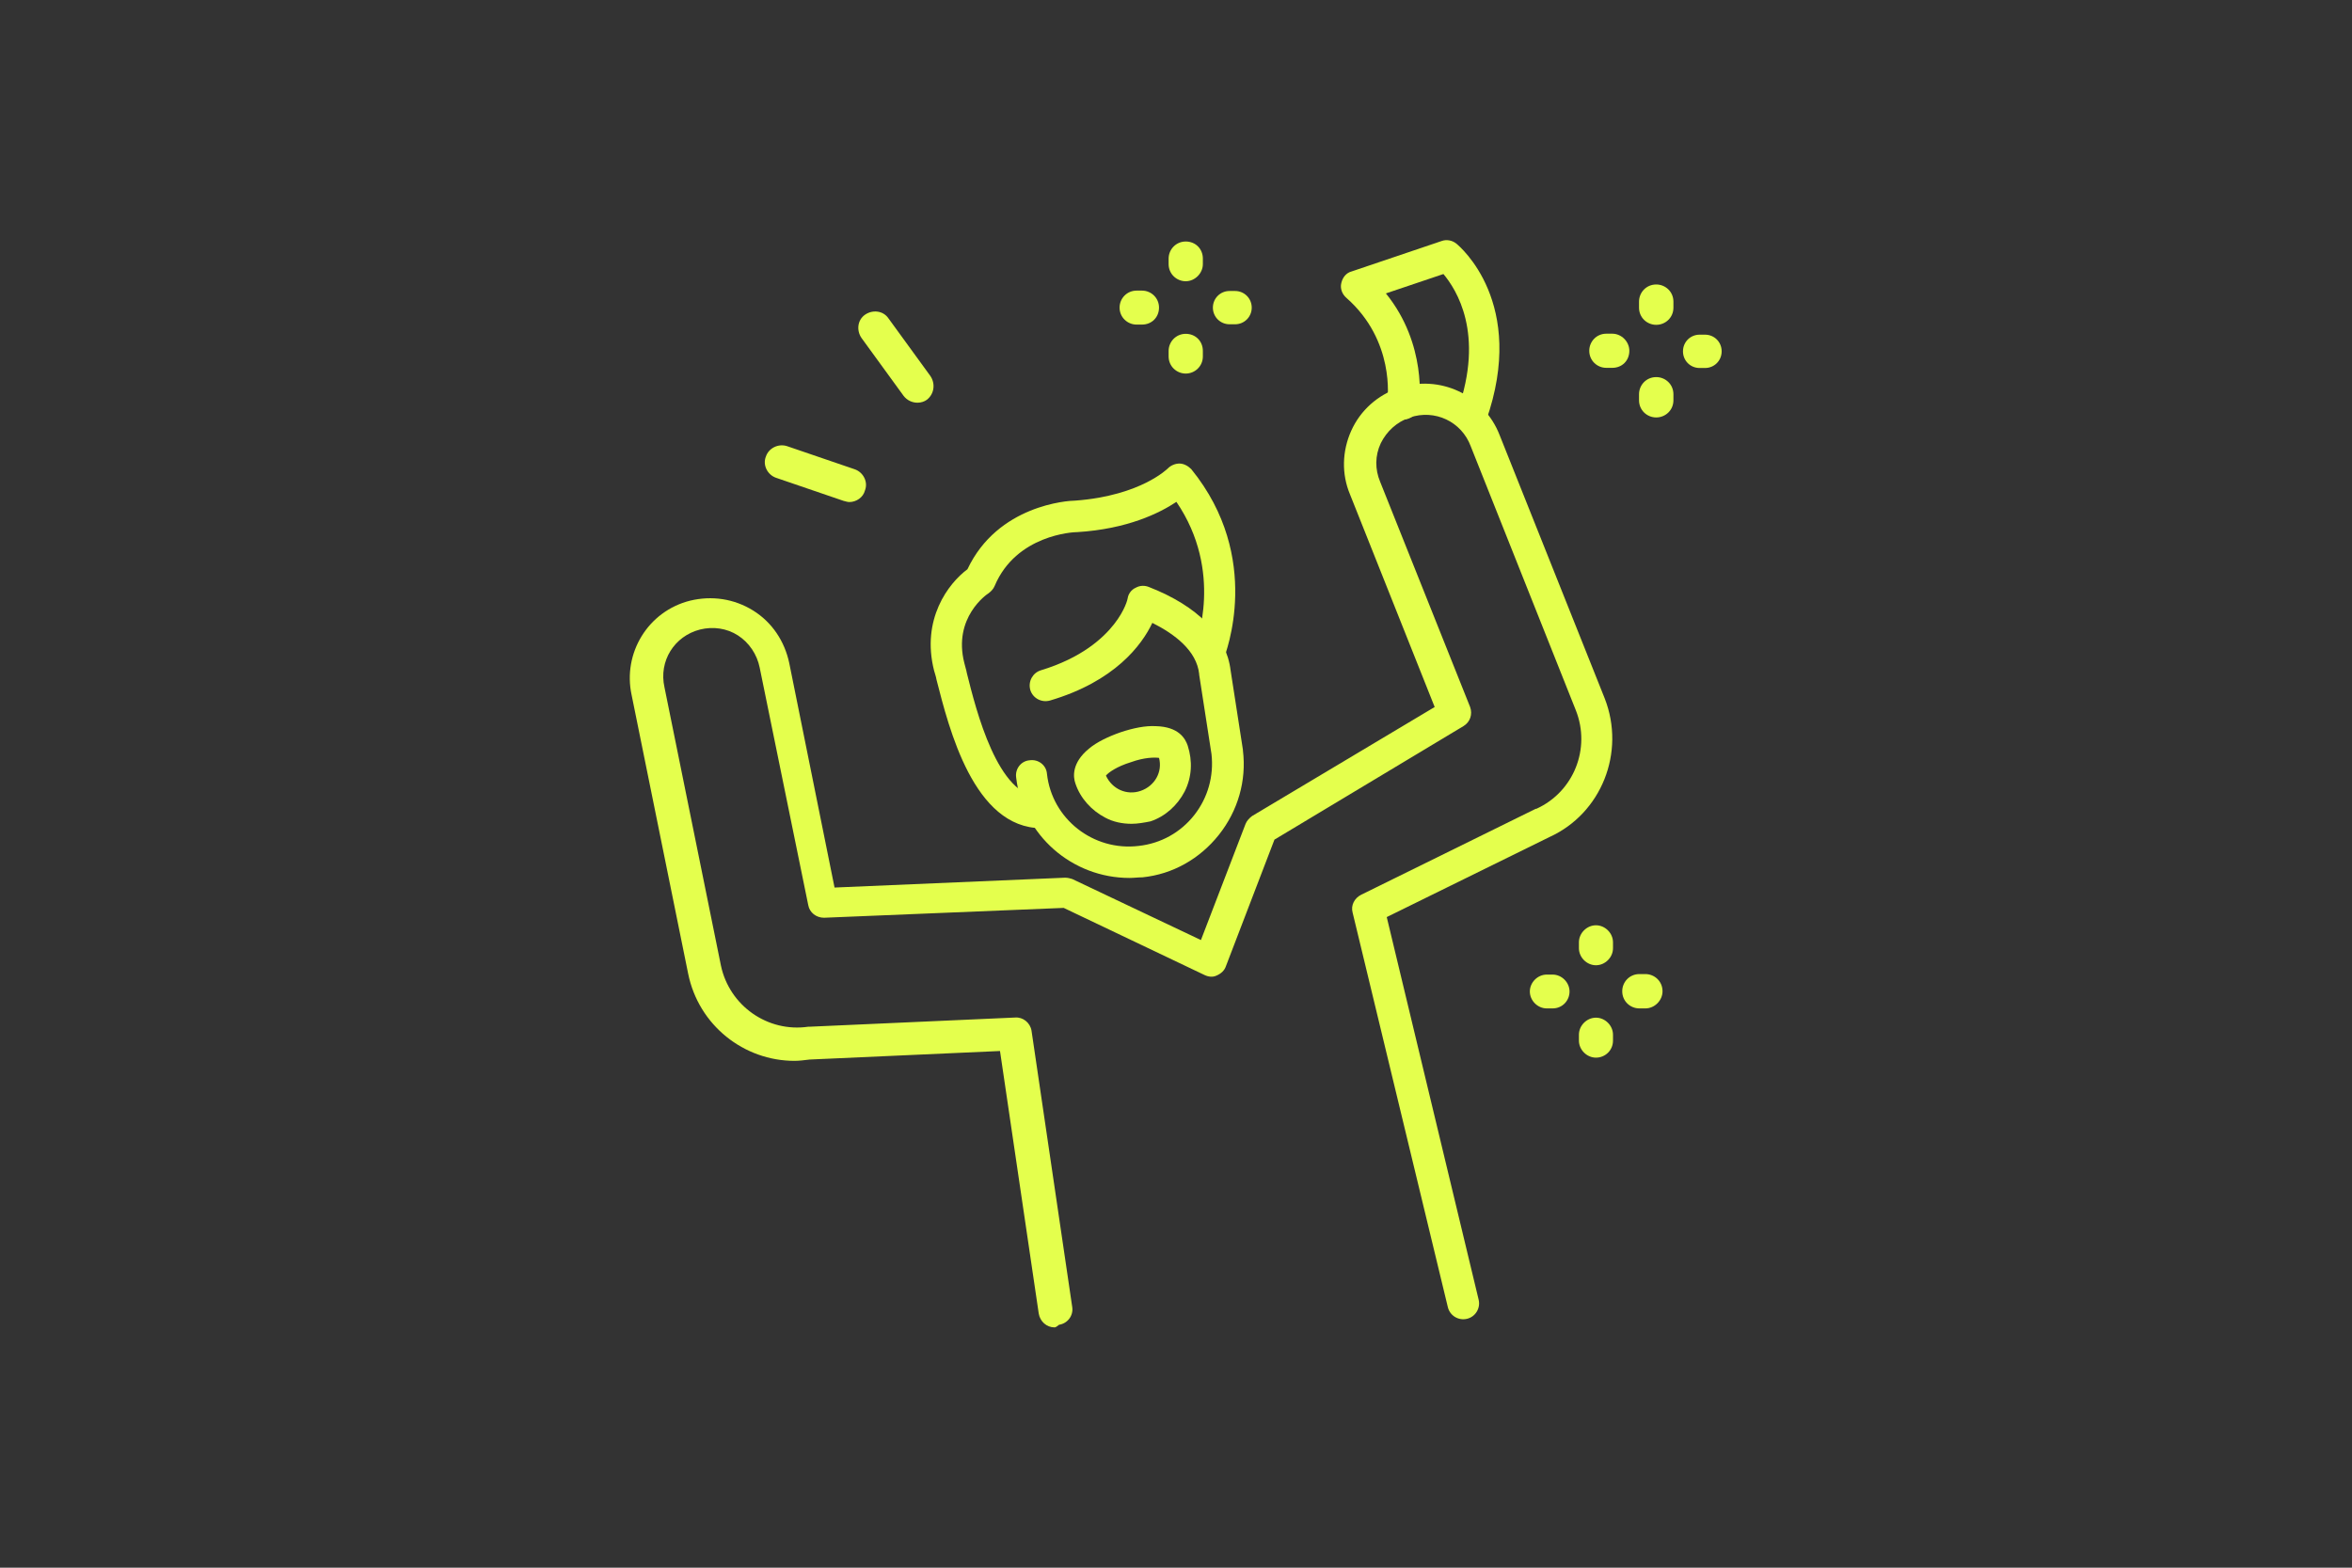 <?xml version="1.0" encoding="utf-8"?>
<!-- Generator: Adobe Illustrator 26.0.2, SVG Export Plug-In . SVG Version: 6.00 Build 0)  -->
<svg version="1.1" id="Laag_1" xmlns="http://www.w3.org/2000/svg" xmlns:xlink="http://www.w3.org/1999/xlink" x="0px" y="0px"
	 viewBox="0 0 600 400" style="enable-background:new 0 0 600 400;" xml:space="preserve">
<rect x="0" y="0" width="600" height="400" fill="#333333" stroke="none"/>
<style type="text/css">
	.st0{fill:#E4FF4D;}
	.st1{fill-rule:evenodd;clip-rule:evenodd;fill:#E4FF4D;}
</style>
<g>
	<g id="g240" transform="scale(1.675)">
		<path id="path242" class="st0" d="M160.6,202.2c-1.2,0-2.2-0.9-2.4-2.1l-5.9-40l-29,1.3c-0.8,0.1-1.6,0.2-2.3,0.2
			c-7.7,0-14.6-5.4-16.2-13.3l-8.6-42.4c-1.4-6.4,2.5-12.8,8.9-14.4c3.3-0.8,6.7-0.3,9.6,1.5c2.9,1.8,4.8,4.7,5.5,8l6.9,34.2
			l35.1-1.5c0.4,0,0.8,0.1,1.1,0.2l19.6,9.3l6.8-17.7c0.2-0.5,0.6-0.9,1-1.2l27.8-16.6l-12.9-32.4c-1.3-3.1-1.2-6.6,0.2-9.7
			c1.4-3.1,4-5.4,7.2-6.5c6.2-2.1,13,1,15.4,7.2l16,40.1c3.2,8.2-0.5,17.5-8.4,21.1l-24.8,12.2l14,58.3c0.3,1.3-0.5,2.6-1.8,2.9
			s-2.6-0.5-2.9-1.8L206,139c-0.3-1.1,0.3-2.2,1.3-2.7l26.6-13.1c0,0,0,0,0.1,0c5.7-2.6,8.3-9.2,6-15L224,68
			c-1.4-3.8-5.5-5.7-9.3-4.4c-2,0.7-3.5,2.1-4.4,3.9c-0.9,1.9-0.9,4-0.1,5.9l13.7,34.3c0.4,1.1,0,2.3-1,2.9l-28.8,17.3l-7.4,19.3
			c-0.2,0.6-0.7,1.1-1.4,1.4c-0.6,0.3-1.3,0.2-1.9-0.1L162,138.3l-36.5,1.5c-1.2,0-2.2-0.8-2.4-1.9l-7.4-36.2
			c-0.4-2-1.6-3.8-3.3-4.9c-1.7-1.1-3.8-1.4-5.8-0.9c-3.9,1-6.3,4.8-5.4,8.8l8.6,42.4c1.3,6.1,7.1,10.2,13.3,9.3c0.1,0,0.2,0,0.2,0
			l31.3-1.4c1.2-0.1,2.3,0.8,2.5,2l6.2,42.1c0.2,1.3-0.7,2.5-2,2.7C160.8,202.2,160.7,202.2,160.6,202.2"/>
	</g>
	<g id="g244" transform="scale(1.572)">
		<path id="path246" class="st0" d="M183.3,142.5c-9.3,0-17.3-6.9-18.4-16.3c-0.2-1.4,0.8-2.7,2.2-2.8c1.4-0.2,2.7,0.8,2.8,2.2
			c0.8,7.3,7.5,12.6,14.9,11.7c3.6-0.4,6.8-2.2,9-5s3.2-6.3,2.8-9.9l-2-12.9v-0.1c-0.4-3.8-4-6.5-7.6-8.3
			c-1.7,3.6-6.1,9.5-16.6,12.6c-1.4,0.4-2.8-0.4-3.2-1.7c-0.4-1.4,0.4-2.8,1.7-3.2c6.6-2,10.1-5.2,11.9-7.5s2.2-4.1,2.2-4.2
			c0.1-0.7,0.6-1.4,1.3-1.7c0.7-0.4,1.5-0.4,2.2-0.1c7.9,3.1,12.5,7.8,13.2,13.5l2,12.9v0.1c0.6,4.9-0.8,9.8-3.9,13.7
			c-3.1,3.9-7.5,6.4-12.4,6.9C184.7,142.4,184,142.5,183.3,142.5"/>
	</g>
	<g id="g248" transform="scale(1.577)">
		<path id="path250" class="st0" d="M168.5,134c-11,0-15-16.2-17-24c-0.1-0.6-0.3-1.1-0.4-1.5c-2.1-8.3,2.3-14.1,5.4-16.4
			c4.9-10.4,16.3-11.1,17.4-11.1c5.5-0.4,9.3-1.8,11.5-2.9c2.4-1.2,3.5-2.3,3.5-2.3c0.5-0.5,1.2-0.8,1.9-0.8c0.7,0,1.4,0.4,1.9,0.9
			c11.7,14.4,5.5,29.9,5.3,30.6c-0.5,1.3-2,1.9-3.3,1.4s-1.9-2-1.4-3.3c0.2-0.5,4.7-12.1-3-23.4c-2.7,1.8-7.9,4.4-16.1,4.9h-0.1
			c-0.4,0-9.7,0.4-13.2,8.7c-0.2,0.5-0.6,0.9-1,1.2c-0.2,0.1-5.8,3.9-3.9,11.3c0.1,0.5,0.3,1,0.4,1.6c1.5,6,5,20.1,12,20.1h0.1
			c1.4,0,2.5,1.1,2.6,2.5c0,1.4-1.1,2.6-2.5,2.6C168.7,134,168.6,134,168.5,134"/>
	</g>
	<g id="g252" transform="scale(1.557)">
		<path id="path254" class="st0" d="M181.2,127.1c1,2.2,3.4,3.3,5.7,2.5c2.3-0.8,3.6-3.1,3-5.4c-0.7-0.1-2.4-0.1-4.6,0.7
			C183,125.6,181.6,126.6,181.2,127.1L181.2,127.1z M185.4,135c-1.5,0-3-0.3-4.3-1c-2.3-1.2-4.1-3.2-4.9-5.6
			c-0.4-1.1-0.6-3.4,2.2-5.7c1.3-1.1,3.2-2,5.2-2.7c2.1-0.7,4.1-1.1,5.8-1c3.7,0.1,4.8,2,5.2,3.2c0.8,2.5,0.7,5.1-0.5,7.5
			c-1.2,2.3-3.2,4.1-5.6,4.9C187.5,134.8,186.4,135,185.4,135"/>
	</g>
	<g id="g256" transform="scale(1.649)">
		<path id="path258" class="st0" d="M227.8,66.7c-0.3,0-0.5,0-0.8-0.1c-1.3-0.5-1.9-1.8-1.5-3.1c4.2-11.9-0.2-18.7-2.2-21.1l-8.9,3
			c6.4,7.9,5.2,17,5.1,17.4c-0.2,1.3-1.4,2.3-2.8,2.1c-1.3-0.2-2.3-1.4-2.1-2.8c0.1-0.4,1.2-9.4-6.3-16c-0.7-0.6-1-1.5-0.8-2.3
			c0.2-0.9,0.8-1.6,1.6-1.8l13.9-4.7c0.8-0.3,1.7-0.1,2.3,0.4c0.5,0.4,11,9.2,4.6,27.4C229.8,66.1,228.8,66.7,227.8,66.7"/>
	</g>
	<g id="g260" transform="scale(1.672)">
		<path id="path262" class="st0" d="M243.5,147.3c-1.4,0-2.6-1.2-2.6-2.6v-0.9c0-1.4,1.2-2.6,2.6-2.6c1.4,0,2.6,1.2,2.6,2.6v0.9
			C246.1,146.1,244.9,147.3,243.5,147.3"/>
	</g>
	<g id="g264" transform="scale(1.672)">
		<path id="path266" class="st0" d="M243.5,161.4c-1.4,0-2.6-1.2-2.6-2.6v-0.9c0-1.4,1.2-2.6,2.6-2.6c1.4,0,2.6,1.2,2.6,2.6v0.9
			C246.1,160.3,244.9,161.4,243.5,161.4"/>
	</g>
	<g id="g268" transform="scale(1.66)">
		<path id="path270" class="st0" d="M238.6,155h-0.9c-1.4,0-2.6-1.2-2.6-2.6c0-1.4,1.2-2.6,2.6-2.6h0.9c1.4,0,2.6,1.2,2.6,2.6
			C241.2,153.8,240.1,155,238.6,155"/>
	</g>
	<g id="g272" transform="scale(1.685)">
		<path id="path274" class="st0" d="M249.1,152.7h-0.9c-1.4,0-2.6-1.1-2.6-2.6c0-1.4,1.1-2.6,2.6-2.6h0.9c1.4,0,2.6,1.1,2.6,2.6
			C251.7,151.5,250.5,152.7,249.1,152.7"/>
	</g>
	<g id="g276" transform="scale(1.688)">
		<path id="path278" class="st0" d="M250.3,49.1c-1.4,0-2.6-1.1-2.6-2.6v-0.9c0-1.4,1.1-2.6,2.6-2.6c1.4,0,2.6,1.1,2.6,2.6v0.9
			C252.9,48,251.7,49.1,250.3,49.1"/>
	</g>
	<g id="g280" transform="scale(1.688)">
		<path id="path282" class="st0" d="M250.3,63.1c-1.4,0-2.6-1.1-2.6-2.6v-0.9c0-1.4,1.1-2.6,2.6-2.6c1.4,0,2.6,1.1,2.6,2.6v0.9
			C252.9,62,251.7,63.1,250.3,63.1"/>
	</g>
	<g id="g284" transform="scale(1.676)">
		<path id="path286" class="st0" d="M245.4,56h-0.9c-1.4,0-2.6-1.1-2.6-2.6c0-1.4,1.1-2.6,2.6-2.6h0.9c1.4,0,2.6,1.2,2.6,2.6
			C248,54.9,246.9,56,245.4,56"/>
	</g>
	<g id="g288" transform="scale(1.701)">
		<path id="path290" class="st0" d="M255.7,55.2h-0.8c-1.4,0-2.5-1.1-2.5-2.5s1.1-2.5,2.5-2.5h0.8c1.4,0,2.5,1.1,2.5,2.5
			S257.1,55.2,255.7,55.2"/>
	</g>
	<g id="g292" transform="scale(1.56)">
		<path id="path294" class="st0" d="M193.9,46c-1.5,0-2.8-1.2-2.8-2.8v-0.9c0-1.5,1.2-2.8,2.8-2.8s2.8,1.2,2.8,2.8v0.9
			C196.7,44.7,195.4,46,193.9,46"/>
	</g>
	<g id="g296" transform="scale(1.56)">
		<path id="path298" class="st0" d="M193.9,61.1c-1.5,0-2.8-1.2-2.8-2.8v-0.9c0-1.5,1.2-2.8,2.8-2.8s2.8,1.2,2.8,2.8v0.9
			C196.7,59.9,195.4,61.1,193.9,61.1"/>
	</g>
	<g id="g300" transform="scale(1.548)">
		<path id="path302" class="st0" d="M188.2,53.5h-0.9c-1.5,0-2.8-1.2-2.8-2.8c0-1.5,1.2-2.8,2.8-2.8h0.9c1.5,0,2.8,1.2,2.8,2.8
			S189.8,53.5,188.2,53.5"/>
	</g>
	<g id="g304" transform="scale(1.573)">
		<path id="path306" class="st0" d="M200.3,52.6h-0.9c-1.5,0-2.7-1.2-2.7-2.7s1.2-2.7,2.7-2.7h0.9c1.5,0,2.7,1.2,2.7,2.7
			S201.8,52.6,200.3,52.6"/>
	</g>
	<g id="g308" transform="scale(1.487)">
		<path id="path310" class="st0" d="M157.4,69.1c-0.9,0-1.8-0.4-2.4-1.2l-7.2-9.9c-0.9-1.3-0.7-3.1,0.6-4c1.3-0.9,3.1-0.7,4,0.6
			l7.2,9.9c0.9,1.3,0.7,3.1-0.6,4.1C158.6,68.9,158,69.1,157.4,69.1"/>
	</g>
	<g id="g312" transform="scale(1.469)">
		<path id="path314" class="st0" d="M147.5,87.2c-0.3,0-0.6-0.1-1-0.2l-11.7-4c-1.5-0.5-2.4-2.2-1.8-3.7c0.5-1.5,2.2-2.3,3.7-1.8
			l11.7,4c1.5,0.5,2.4,2.2,1.8,3.7C149.9,86.4,148.7,87.2,147.5,87.2"/>
	</g>
</g>
</svg>
